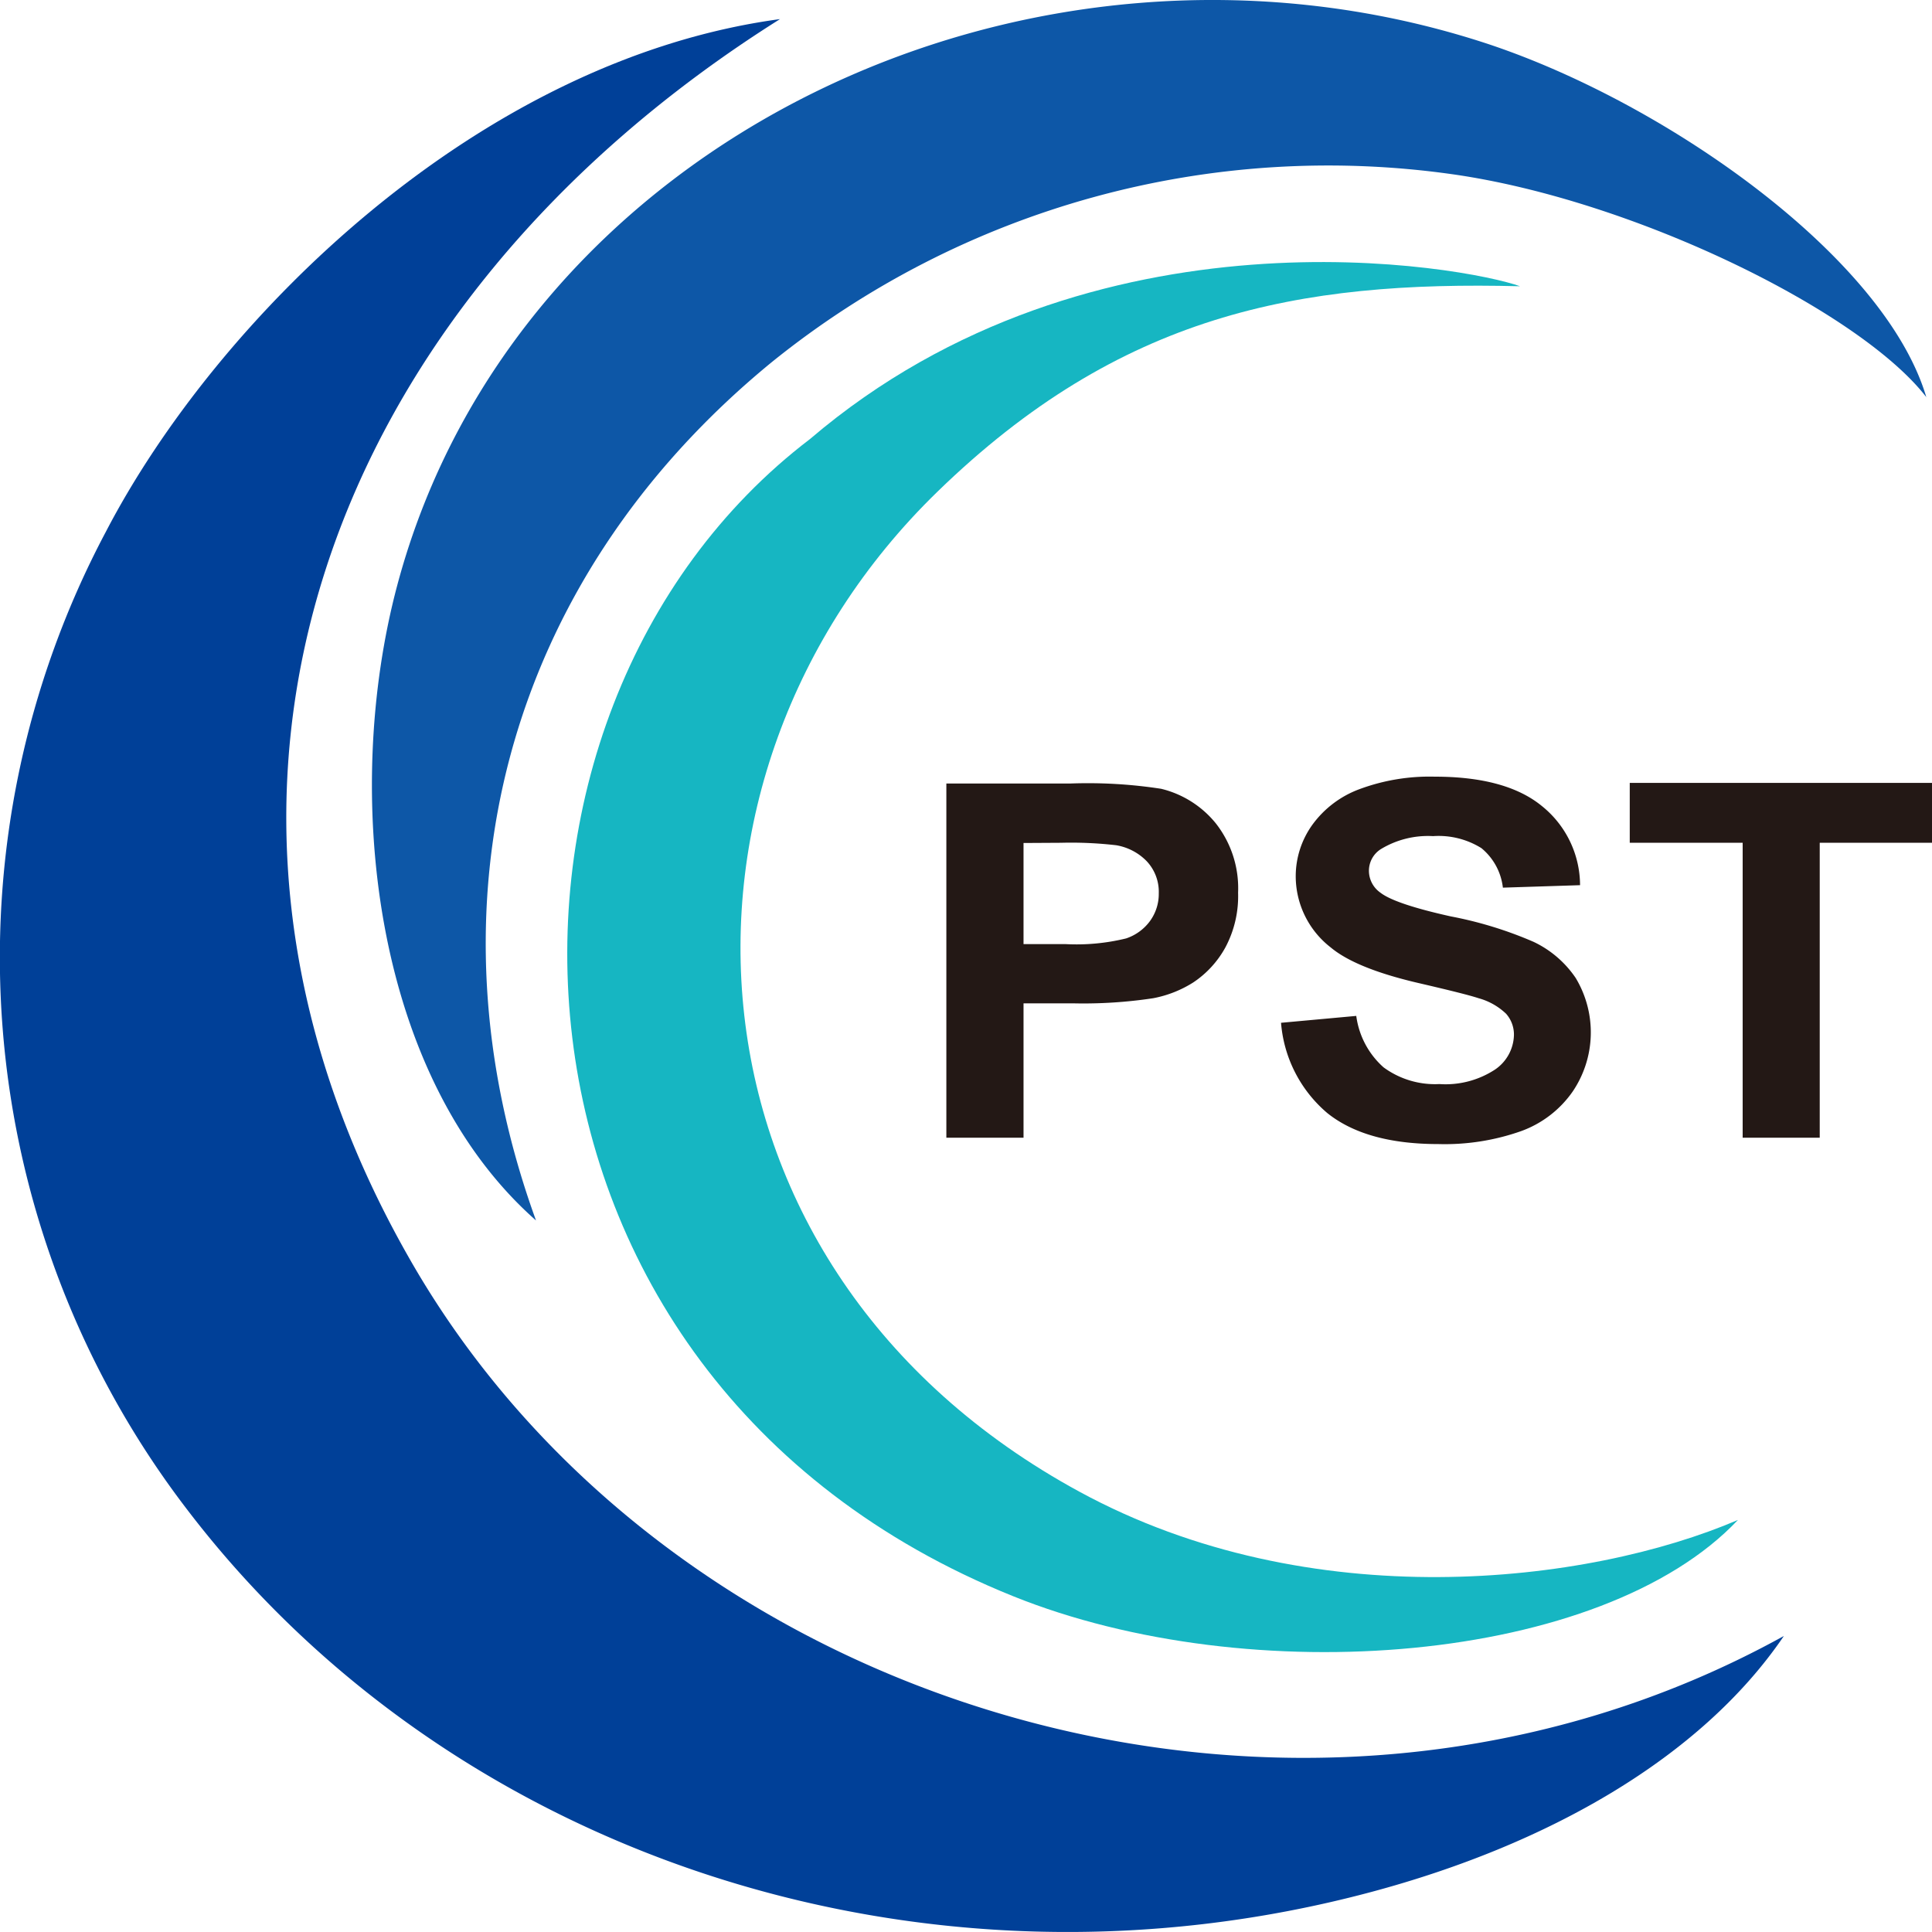 <svg id="图层_1" data-name="图层 1" xmlns="http://www.w3.org/2000/svg" viewBox="0 0 180 180"><defs><style>.cls-1{fill:#231815;}.cls-1,.cls-2,.cls-3,.cls-4{fill-rule:evenodd;}.cls-2{fill:#004098;}.cls-3{fill:#0d57a7;}.cls-4{fill:#16b6c2;}</style></defs><path class="cls-1" d="M88.17,106v-33h11.5a44.84,44.84,0,0,1,8.51.49,9.4,9.4,0,0,1,5.11,3.24,9.79,9.79,0,0,1,2.06,6.44,10.14,10.14,0,0,1-1.19,5.11,9.27,9.27,0,0,1-3,3.26A10.68,10.68,0,0,1,107.45,93a43.35,43.35,0,0,1-7.43.48H95.36V106Zm7.19-27.46v9.42h3.91a19.43,19.43,0,0,0,5.65-.53,4.54,4.54,0,0,0,2.23-1.63,4.28,4.28,0,0,0,.81-2.57,4.16,4.16,0,0,0-1.13-3A5.15,5.15,0,0,0,104,78.75a36.44,36.44,0,0,0-5.14-.23Zm24,16.75,7-.64a7.77,7.77,0,0,0,2.54,4.79A8.09,8.09,0,0,0,134.1,101a8.41,8.41,0,0,0,5.2-1.36,4,4,0,0,0,1.75-3.19,2.92,2.92,0,0,0-.73-2A6,6,0,0,0,137.75,93c-.84-.28-2.74-.75-5.71-1.44-3.83-.9-6.52-2-8.06-3.29a8.4,8.4,0,0,1-3.26-6.67,8.22,8.22,0,0,1,1.53-4.73,9.49,9.49,0,0,1,4.42-3.35,18.76,18.76,0,0,1,7-1.16q6.66,0,10,2.75a9.49,9.49,0,0,1,3.54,7.36l-7.19.23a5.58,5.58,0,0,0-2-3.68,7.53,7.53,0,0,0-4.5-1.12,8.46,8.46,0,0,0-4.85,1.2,2.38,2.38,0,0,0-1.13,2.06,2.49,2.49,0,0,0,1.06,2q1.35,1.06,6.57,2.22a36.38,36.38,0,0,1,7.71,2.37,9.79,9.79,0,0,1,3.92,3.36,9.83,9.83,0,0,1-.28,10.59,10,10,0,0,1-4.79,3.68,21.37,21.37,0,0,1-7.73,1.21q-6.74,0-10.34-2.89a12.31,12.31,0,0,1-4.31-8.42Zm43,10.71V78.52H151.84V72.94H180v5.58H169.54V106Z"/><path class="cls-2" d="M166.2,152.42C121.2,177.29,62,159.46,38,117,13.47,73.78,30.48,28.32,72.67,1.78c-28.21,3.81-52.53,28-62.8,47.75a84.56,84.56,0,0,0,7.48,91C42.06,173,86.1,187.42,127.76,176.27,144.16,171.88,158.46,163.81,166.2,152.42Z"/><path class="cls-3" d="M49.94,113.71c-10.63-29.25-3.12-59.45,22-80a82.53,82.53,0,0,1,63.42-17.47C152.28,18.65,173.29,29,179.47,37,175.55,23.78,154.75,9.26,138,3.89,96-9.57,48.06,13,37,54.57,31.86,73.89,34.72,100.28,49.94,113.71Z"/><path class="cls-4" d="M161.92,141.61c-14,6-39.85,9.07-61.35-2.63C62.38,118.22,59.9,72.46,87.34,45.81c17-16.52,33.59-19.67,54.28-19.14-4.94-1.79-39.75-8.3-66.15,14.23C42,66.4,43.57,128.23,94.38,148.71,116.51,157.63,149.28,155,161.92,141.61Z"/></svg>